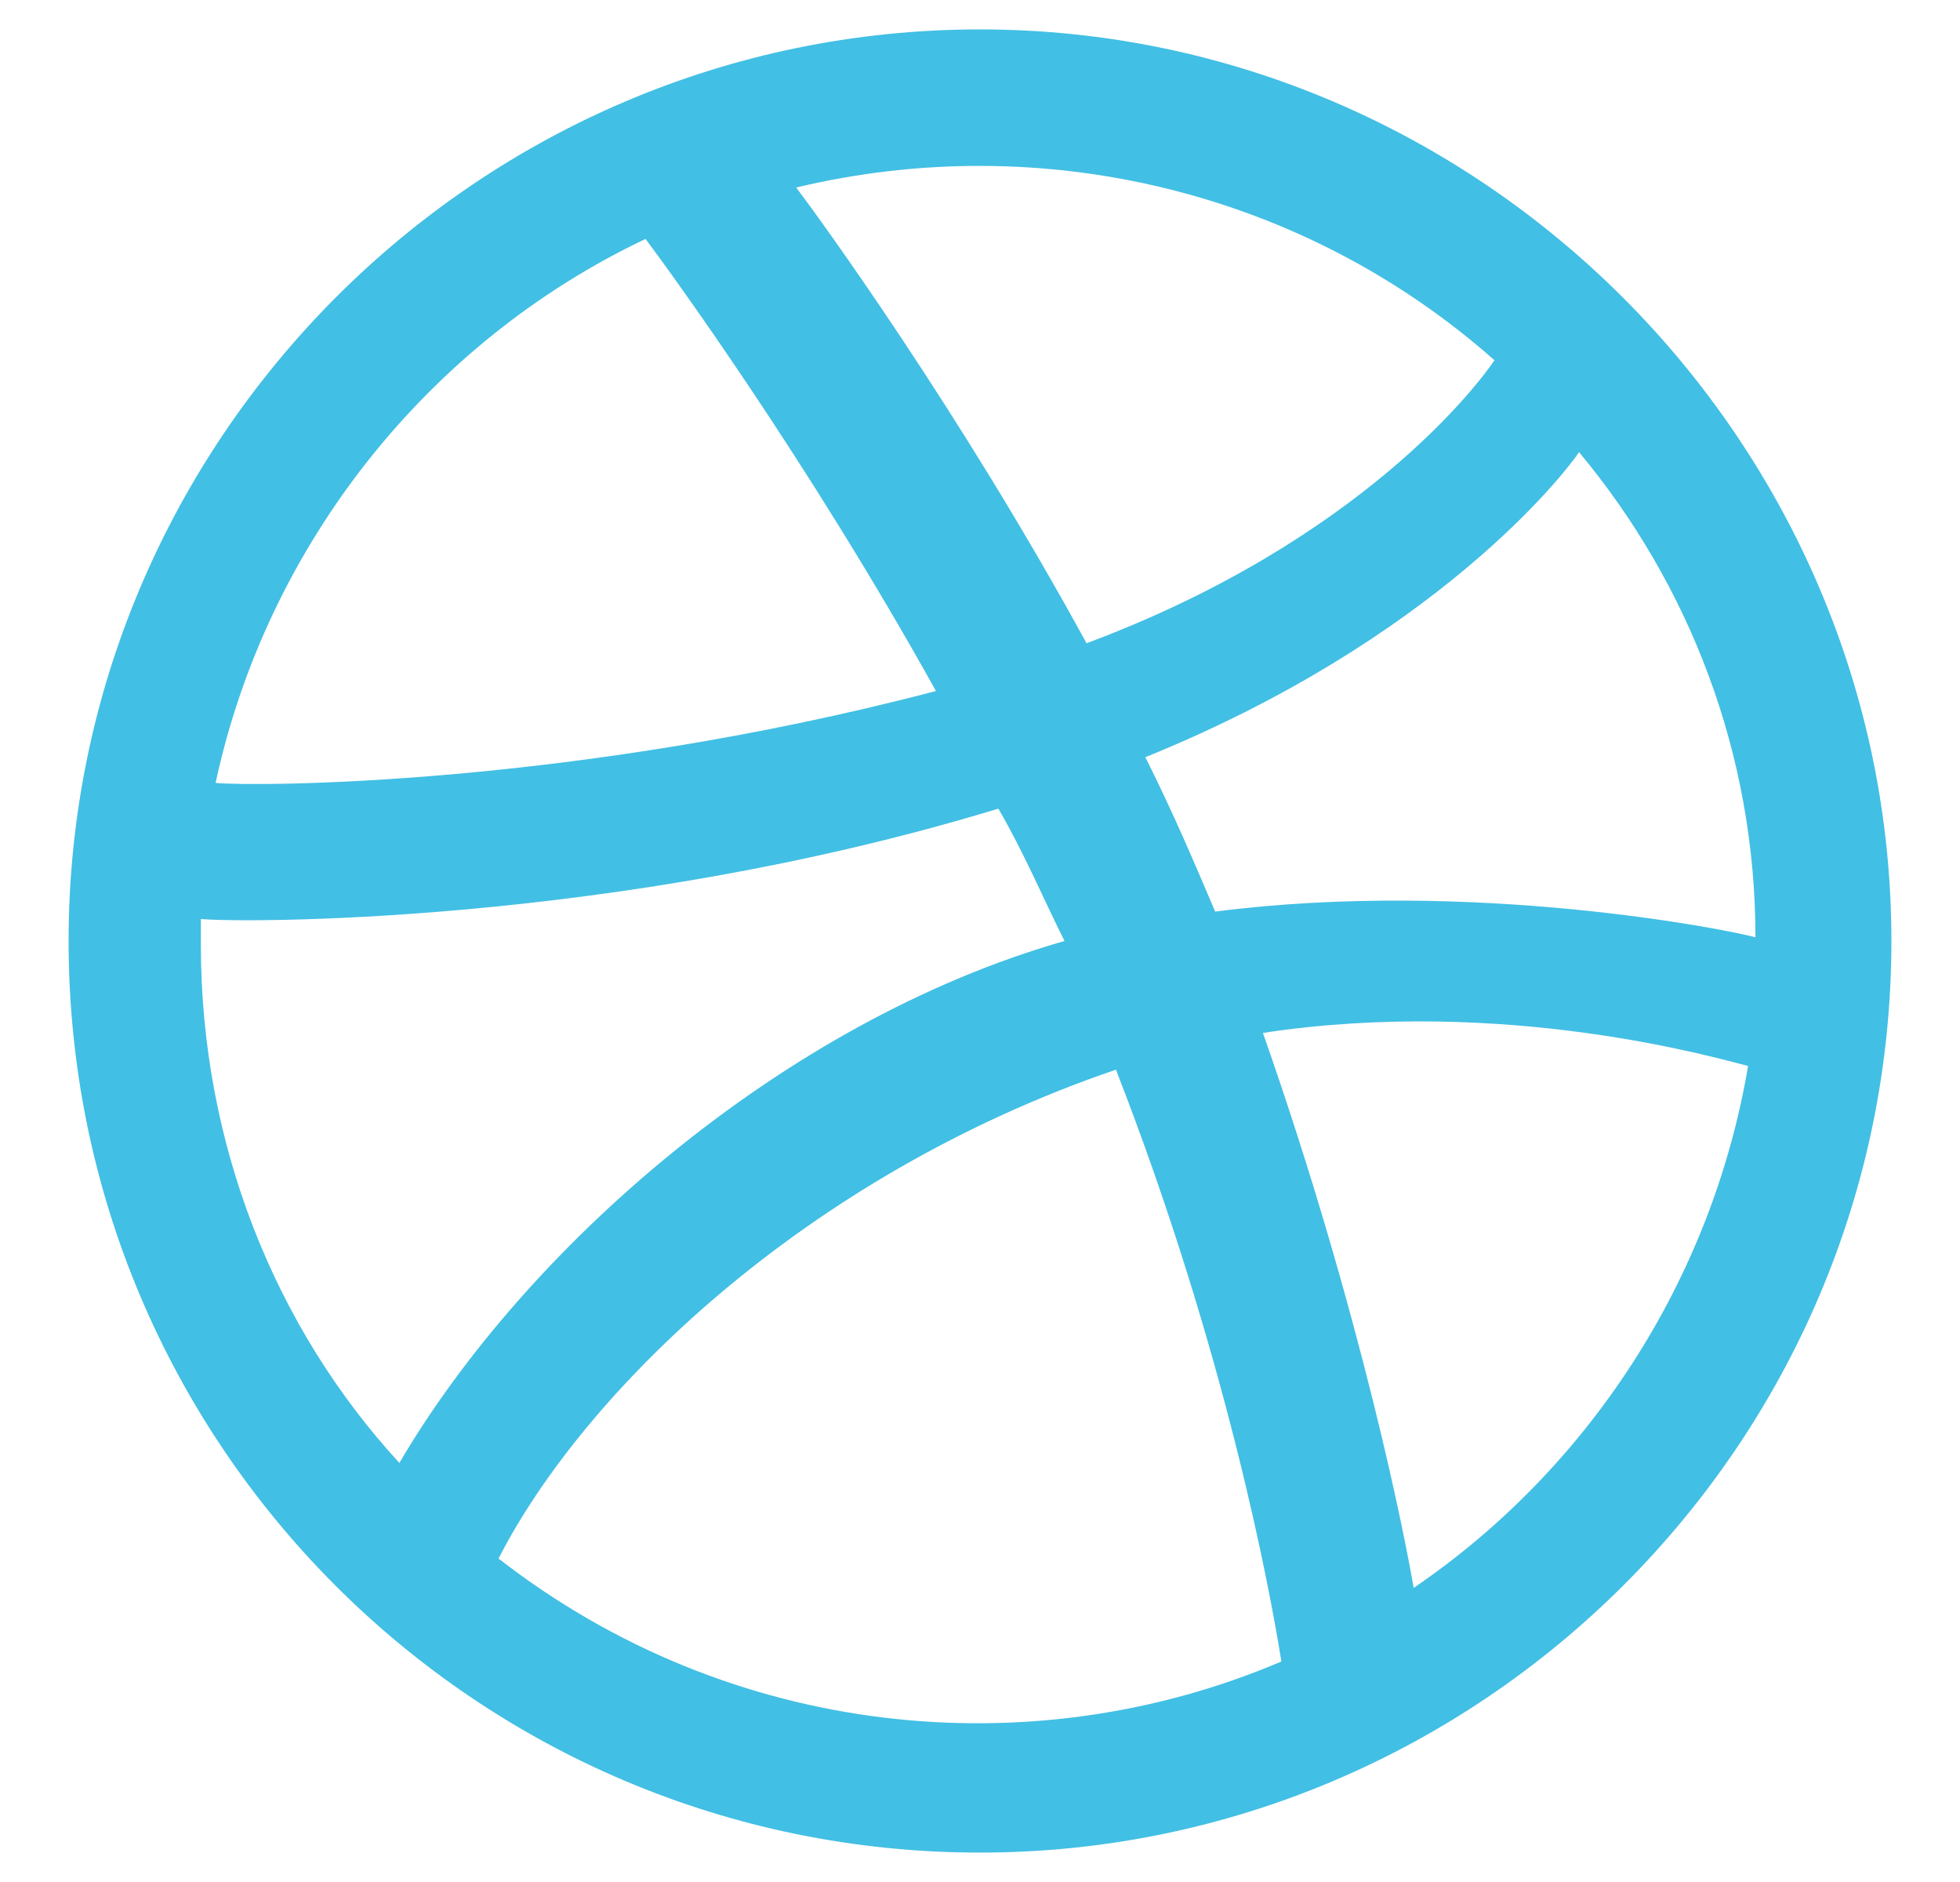 <svg width="25" height="24" viewBox="0 0 25 24" fill="none" xmlns="http://www.w3.org/2000/svg">
<path d="M12.5 0.375C6.078 0.375 0.875 5.625 0.875 12C0.875 18.422 6.078 23.625 12.5 23.625C18.875 23.625 24.125 18.422 24.125 12C24.125 5.625 18.875 0.375 12.5 0.375ZM20.141 5.766C21.547 7.453 22.391 9.609 22.391 11.953C22.062 11.859 18.781 11.203 15.5 11.625C15.219 10.969 14.984 10.406 14.609 9.656C18.312 8.156 19.953 6.047 20.141 5.766ZM19.062 4.594C18.875 4.875 17.375 6.891 13.859 8.203C12.219 5.203 10.438 2.766 10.156 2.391C13.297 1.641 16.625 2.438 19.062 4.594ZM8.234 3.047C8.516 3.422 10.297 5.859 11.938 8.812C7.297 10.031 3.219 10.031 2.75 9.984C3.406 6.938 5.469 4.359 8.234 3.047ZM2.562 12.047C2.562 11.953 2.562 11.859 2.562 11.719C2.984 11.766 7.812 11.812 12.734 10.312C13.062 10.875 13.297 11.438 13.578 12C9.969 13.031 6.688 15.938 5.094 18.656C3.5 16.922 2.562 14.578 2.562 12.047ZM6.359 19.875C7.438 17.766 10.25 15 14.234 13.641C15.641 17.25 16.203 20.297 16.344 21.188C13.156 22.547 9.312 22.172 6.359 19.875ZM18.031 20.25C17.938 19.688 17.375 16.781 16.109 13.172C19.203 12.703 21.922 13.5 22.297 13.594C21.828 16.359 20.234 18.75 18.031 20.25Z" fill="#42bfe4"/>
</svg>
